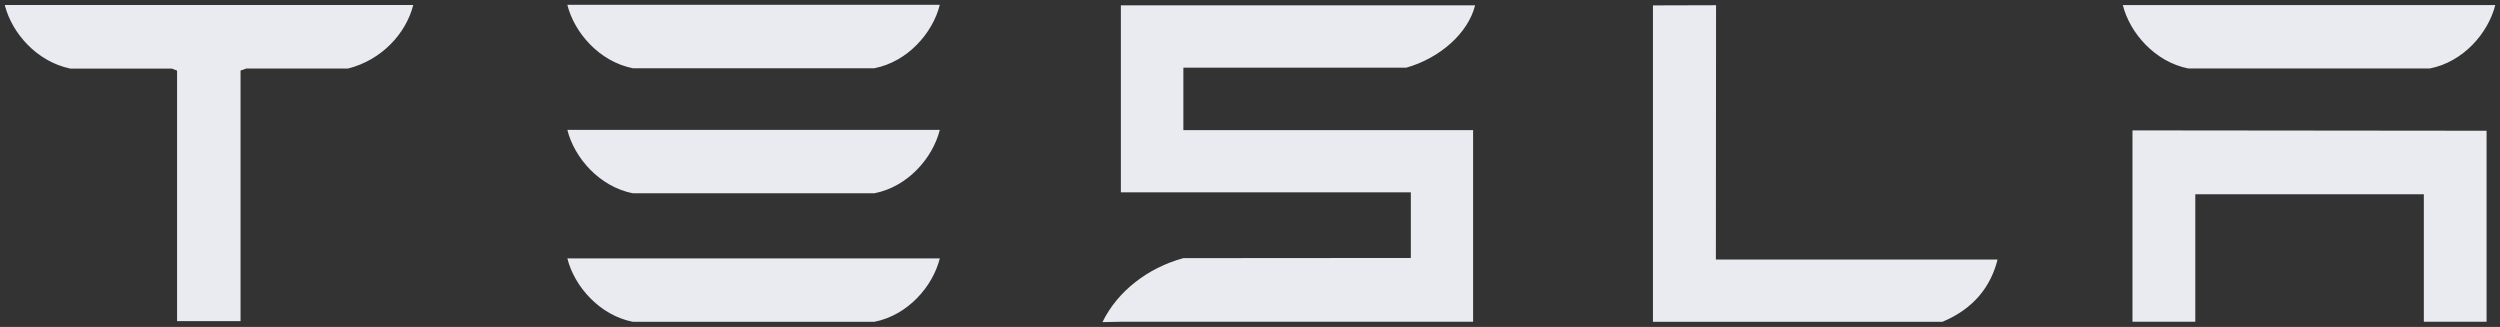 <svg xmlns="http://www.w3.org/2000/svg" viewBox="0 0 260 34"><rect x="0" y="0" width="260" height="34" fill="#333333" stroke="none"/><path d="M221.778 13.56V33.457H228.311V20.207H252.078V33.457H258.604V13.597L221.778 13.56ZM227.582 7.122H252.694C256.18 6.447 258.774 3.44 259.509 0.525H220.773C221.496 3.434 224.128 6.441 227.588 7.122M202.006 33.469C205.297 32.107 207.068 29.744 207.746 26.988H178.452L178.47 0.543L171.907 0.561V33.469H202.006ZM123.071 7.036H146.261C149.76 6.042 152.693 3.44 153.409 0.555H116.57V20.004H146.726V26.829L123.071 26.847C119.366 27.86 116.219 30.29 114.655 33.5L116.57 33.463H153.202V13.536H123.071V7.036ZM65.819 7.098H90.925C94.417 6.416 97.011 3.415 97.74 0.5H59.004C59.727 3.415 62.358 6.416 65.819 7.098ZM65.819 20.102H90.925C94.417 19.427 97.011 16.42 97.74 13.505H59.004C59.727 16.42 62.358 19.427 65.819 20.102ZM65.819 33.469H90.925C94.417 32.788 97.011 29.787 97.74 26.872H59.004C59.727 29.781 62.358 32.788 65.819 33.469ZM0.509 0.58C1.263 3.458 3.813 6.398 7.311 7.134H17.876L18.416 7.343V33.396H25.017V7.337L25.614 7.128H36.192C39.728 6.238 42.221 3.452 42.963 0.574V0.518H0.509V0.58Z" fill="#eaebf1"></path></svg>